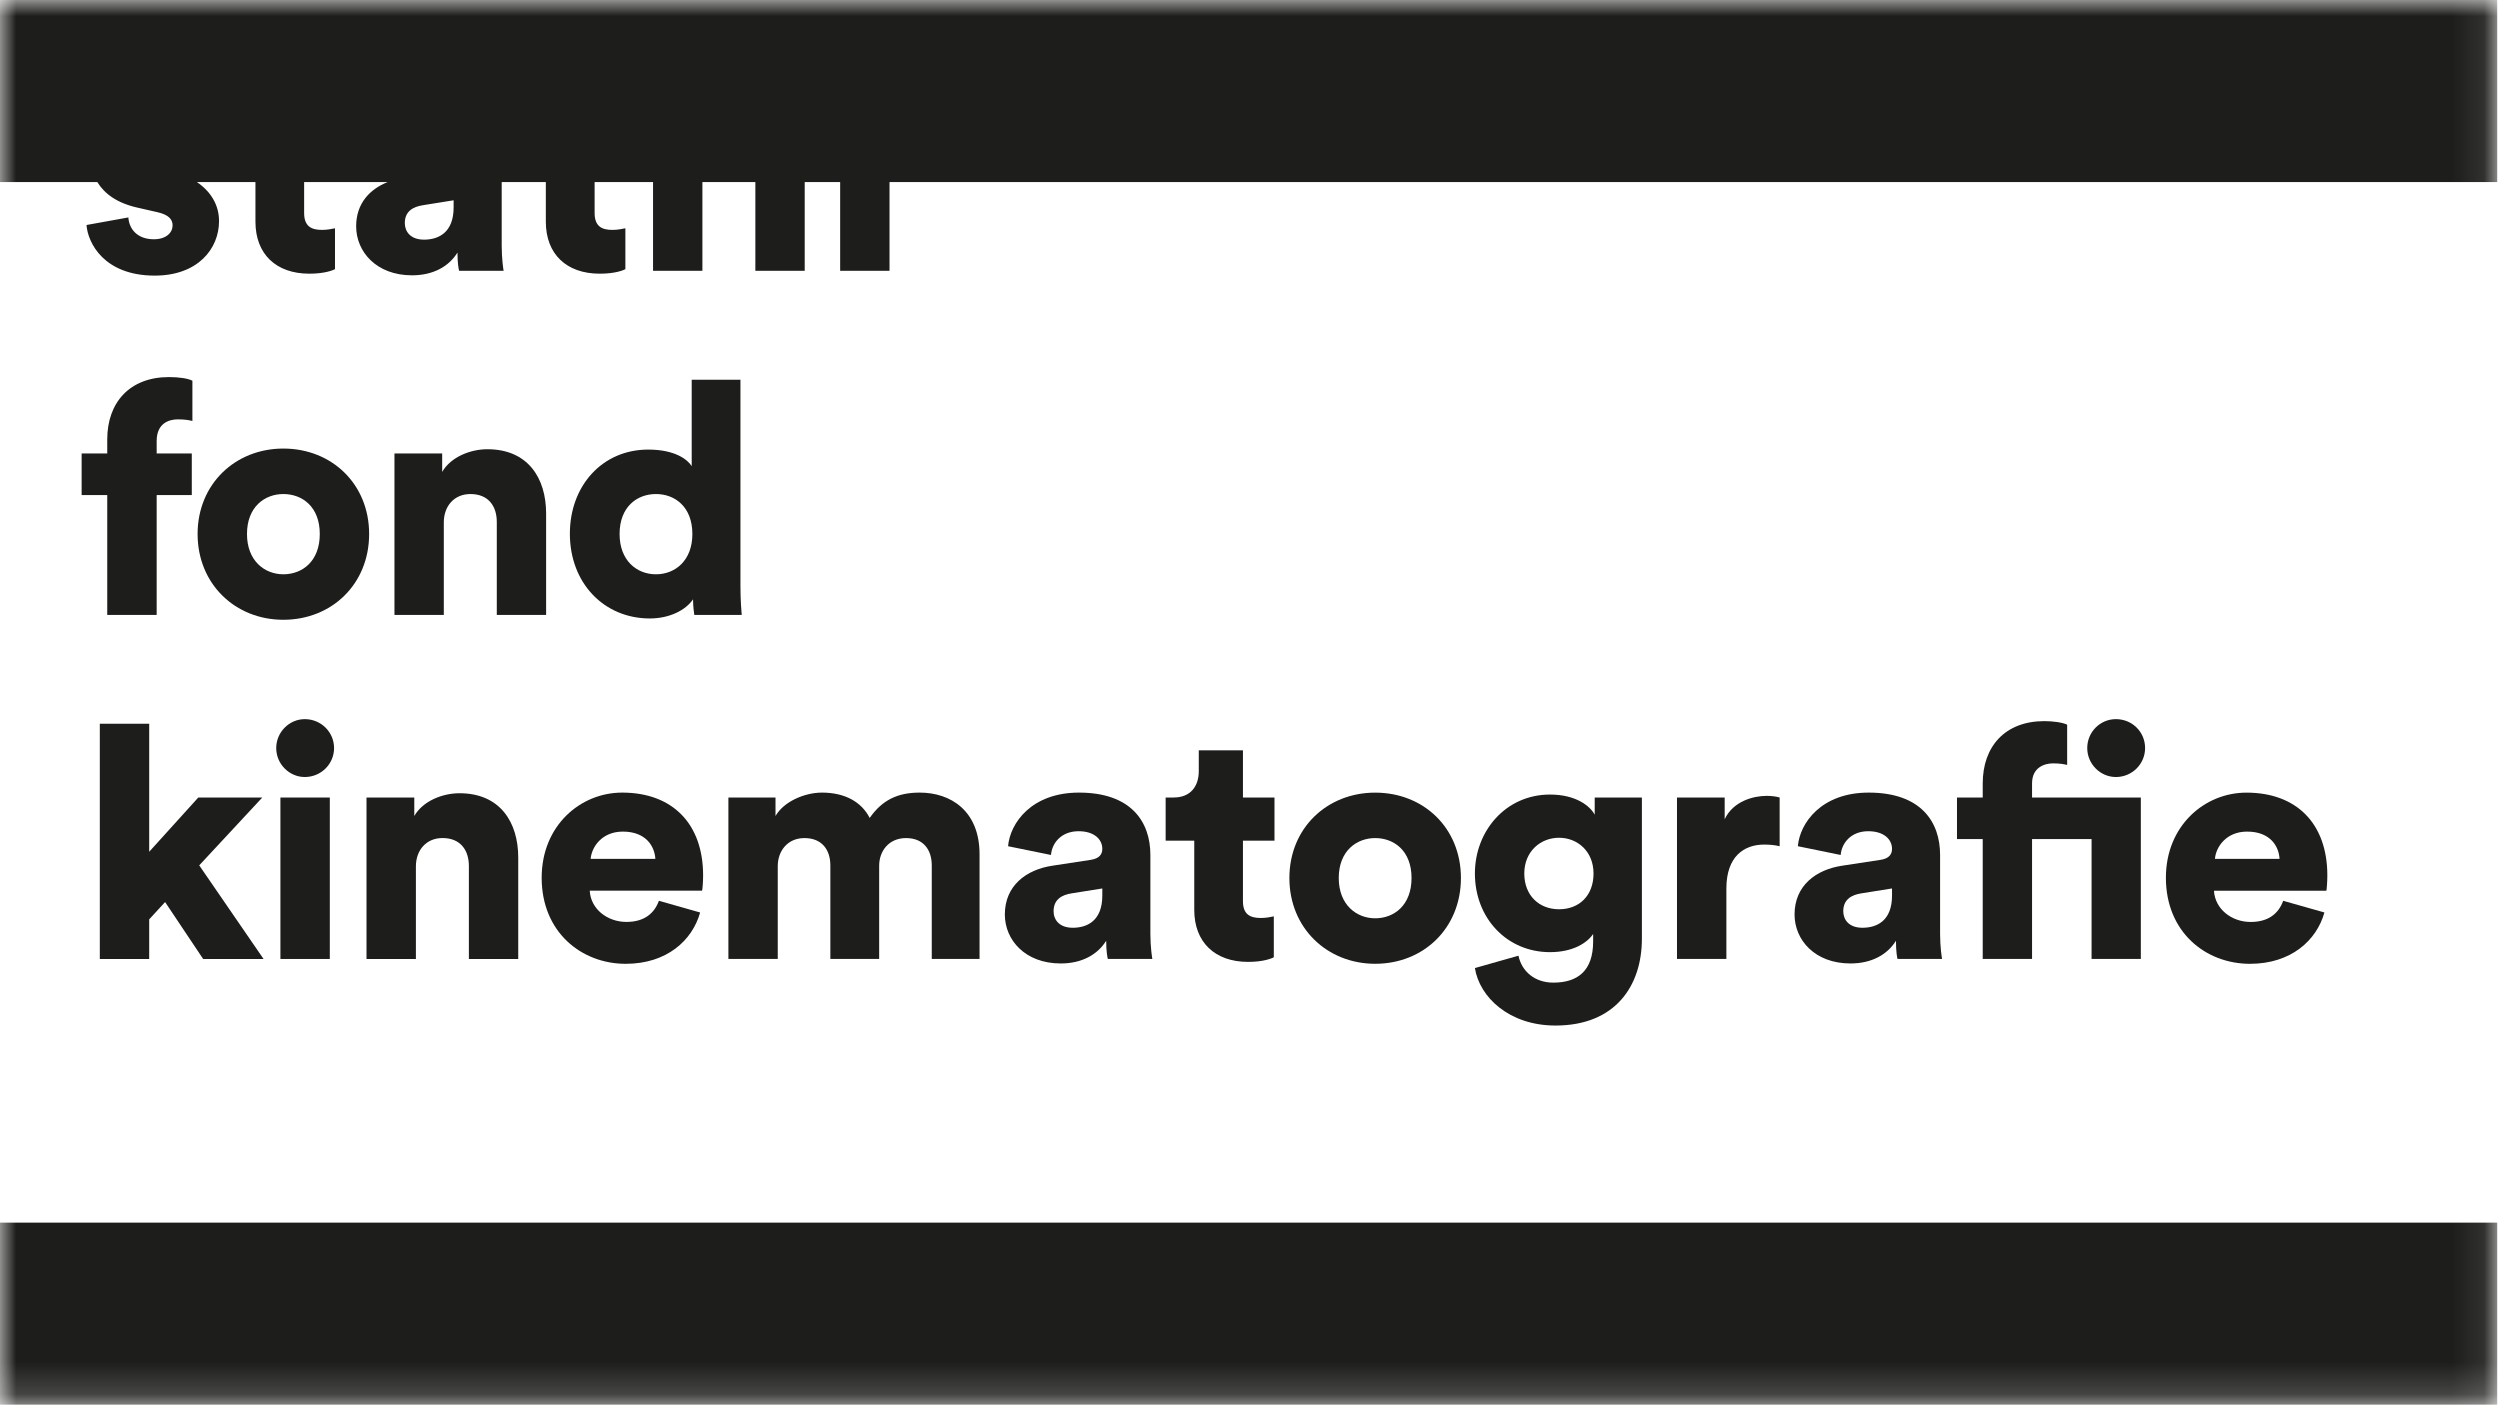 <?xml version="1.0" encoding="UTF-8"?>
<svg width="78px" height="44px" viewBox="0 0 78 44" version="1.1" xmlns="http://www.w3.org/2000/svg" xmlns:xlink="http://www.w3.org/1999/xlink">
    <!-- Generator: sketchtool 55.2 (78181) - https://sketchapp.com -->
    <title>0927534C-2557-4C90-AF39-8A857B60B53A</title>
    <desc>Created with sketchtool.</desc>
    <defs>
        <polygon id="path-1" points="0 43.825 77.913 43.825 77.913 -0 0 -0"></polygon>
    </defs>
    <g id="Page-1" stroke="none" stroke-width="1" fill="none" fill-rule="evenodd">
        <g id="Home" transform="translate(-1226, -4985)">
            <g id="Group-18" transform="translate(-2, 4444)">
                <g id="Group-31" transform="translate(1228, 541)">
                    <path d="M3.346,13.711 L3.346,14.149 L2.547,14.149 L2.547,15.446 L3.346,15.446 L3.346,19.186 L4.888,19.186 L4.888,15.446 L5.984,15.446 L5.984,14.149 L4.888,14.149 L4.888,13.76 C4.888,13.205 5.272,13.084 5.547,13.084 C5.792,13.084 5.922,13.114 6.003,13.135 L6.003,11.878 C5.861,11.806 5.588,11.765 5.272,11.765 C4.047,11.765 3.346,12.556 3.346,13.711" id="Fill-1" fill="#1D1D1B"></path>
                    <path d="M8.84,17.918 C8.262,17.918 7.706,17.504 7.706,16.661 C7.706,15.81 8.262,15.414 8.84,15.414 C9.431,15.414 9.977,15.81 9.977,16.661 C9.977,17.514 9.431,17.918 8.84,17.918 M8.84,13.995 C7.34,13.995 6.165,15.102 6.165,16.661 C6.165,18.222 7.34,19.337 8.84,19.337 C10.352,19.337 11.517,18.222 11.517,16.661 C11.517,15.102 10.352,13.995 8.84,13.995" id="Fill-3" fill="#1D1D1B"></path>
                    <path d="M12.307,14.148 L12.307,19.185 L13.847,19.185 L13.847,16.297 C13.847,15.79 14.171,15.414 14.678,15.414 C15.236,15.414 15.5,15.79 15.5,16.285 L15.5,19.185 L17.039,19.185 L17.039,16.023 C17.039,14.916 16.472,14.016 15.206,14.016 C14.689,14.016 14.071,14.248 13.796,14.724 L13.796,14.148 L12.307,14.148 Z" id="Fill-5" fill="#1D1D1B"></path>
                    <path d="M20.466,17.918 C19.869,17.918 19.331,17.492 19.331,16.661 C19.331,15.819 19.869,15.414 20.466,15.414 C21.063,15.414 21.602,15.819 21.602,16.661 C21.602,17.492 21.063,17.918 20.466,17.918 L20.466,17.918 Z M21.581,11.847 L21.581,14.543 C21.459,14.352 21.084,14.027 20.223,14.027 C18.795,14.027 17.78,15.152 17.78,16.652 C17.78,18.203 18.854,19.296 20.273,19.296 C20.882,19.296 21.389,19.043 21.623,18.699 C21.623,18.903 21.651,19.124 21.662,19.185 L23.142,19.185 C23.132,19.074 23.102,18.74 23.102,18.284 L23.102,11.847 L21.581,11.847 Z" id="Fill-7" fill="#1D1D1B"></path>
                    <path d="M34.392,27.942 C34.392,28.724 33.925,28.946 33.471,28.946 C33.045,28.946 32.872,28.692 32.872,28.43 C32.872,28.074 33.114,27.921 33.438,27.872 L34.392,27.72 L34.392,27.942 Z M34.027,26.828 L32.841,27.009 C32.01,27.132 31.351,27.638 31.351,28.532 C31.351,29.331 31.989,30.06 33.094,30.06 C33.763,30.06 34.249,29.778 34.513,29.351 C34.513,29.696 34.554,29.879 34.564,29.919 L35.953,29.919 C35.943,29.868 35.892,29.535 35.892,29.139 L35.892,26.675 C35.892,25.641 35.295,24.729 33.663,24.729 C32.181,24.729 31.513,25.682 31.452,26.402 L32.791,26.675 C32.821,26.3 33.114,25.934 33.652,25.934 C34.138,25.934 34.392,26.187 34.392,26.483 C34.392,26.655 34.3,26.787 34.027,26.828 L34.027,26.828 Z" id="Fill-9" fill="#1D1D1B"></path>
                    <path d="M37.402,23.411 L37.402,24.06 C37.402,24.527 37.148,24.882 36.62,24.882 L36.368,24.882 L36.368,26.229 L37.261,26.229 L37.261,28.389 C37.261,29.391 37.898,30.011 38.942,30.011 C39.43,30.011 39.683,29.898 39.743,29.868 L39.743,28.59 C39.652,28.611 39.5,28.641 39.338,28.641 C39.004,28.641 38.78,28.532 38.78,28.115 L38.78,26.229 L39.764,26.229 L39.764,24.882 L38.78,24.882 L38.78,23.411 L37.402,23.411 Z" id="Fill-11" fill="#1D1D1B"></path>
                    <path d="M9.509,22.437 C9.025,22.437 8.618,22.843 8.618,23.34 C8.618,23.836 9.025,24.243 9.509,24.243 C10.018,24.243 10.423,23.836 10.423,23.34 C10.423,22.843 10.018,22.437 9.509,22.437" id="Fill-13" fill="#1D1D1B"></path>
                    <polygon id="Fill-15" fill="#1D1D1B" points="4.655 22.58 3.114 22.58 3.114 29.92 4.655 29.92 4.655 28.684 5.151 28.144 6.338 29.92 8.223 29.92 6.216 26.999 8.183 24.883 6.186 24.883 4.655 26.575"></polygon>
                    <mask id="mask-2" fill="white">
                        <use xlink:href="#path-1"></use>
                    </mask>
                    <g id="Clip-18"></g>
                    <polygon id="Fill-17" fill="#1D1D1B" mask="url(#mask-2)" points="8.749 29.92 10.29 29.92 10.29 24.883 8.749 24.883"></polygon>
                    <path d="M41.769,27.394 C41.769,26.544 42.329,26.148 42.906,26.148 C43.494,26.148 44.04,26.544 44.04,27.394 C44.04,28.245 43.494,28.651 42.906,28.651 C42.329,28.651 41.769,28.237 41.769,27.394 M45.581,27.394 C45.581,25.834 44.418,24.73 42.906,24.73 C41.406,24.73 40.229,25.834 40.229,27.394 C40.229,28.956 41.406,30.07 42.906,30.07 C44.418,30.07 45.581,28.956 45.581,27.394" id="Fill-19" fill="#1D1D1B" mask="url(#mask-2)"></path>
                    <path d="M11.435,29.92 L12.976,29.92 L12.976,27.031 C12.976,26.524 13.3,26.147 13.807,26.147 C14.365,26.147 14.629,26.524 14.629,27.02 L14.629,29.92 L16.169,29.92 L16.169,26.756 C16.169,25.651 15.601,24.749 14.335,24.749 C13.817,24.749 13.199,24.983 12.926,25.459 L12.926,24.883 L11.435,24.883 L11.435,29.92 Z" id="Fill-20" fill="#1D1D1B" mask="url(#mask-2)"></path>
                    <path d="M22.726,24.882 L22.726,29.919 L24.266,29.919 L24.266,27.021 C24.266,26.564 24.56,26.148 25.099,26.148 C25.654,26.148 25.907,26.525 25.907,26.999 L25.907,29.919 L27.43,29.919 L27.43,27.009 C27.43,26.564 27.722,26.148 28.27,26.148 C28.819,26.148 29.071,26.525 29.071,26.999 L29.071,29.919 L30.562,29.919 L30.562,26.655 C30.562,25.287 29.65,24.729 28.696,24.729 C28.016,24.729 27.53,24.953 27.134,25.52 C26.882,25.023 26.365,24.729 25.645,24.729 C25.099,24.729 24.449,25.013 24.196,25.46 L24.196,24.882 L22.726,24.882 Z" id="Fill-21" fill="#1D1D1B" mask="url(#mask-2)"></path>
                    <path d="M19.432,25.946 C20.162,25.946 20.425,26.412 20.447,26.796 L18.428,26.796 C18.461,26.421 18.782,25.946 19.432,25.946 M16.9,27.386 C16.9,29.078 18.136,30.071 19.523,30.071 C20.801,30.071 21.601,29.342 21.844,28.47 L20.558,28.104 C20.414,28.499 20.101,28.764 19.544,28.764 C18.946,28.764 18.428,28.358 18.4,27.789 L21.905,27.789 C21.916,27.759 21.937,27.528 21.937,27.314 C21.937,25.691 20.972,24.729 19.412,24.729 C18.104,24.729 16.9,25.763 16.9,27.386" id="Fill-22" fill="#1D1D1B" mask="url(#mask-2)"></path>
                    <path d="M64.058,23.817 C64.28,23.817 64.421,23.847 64.495,23.867 L64.495,22.61 C64.354,22.538 64.037,22.499 63.785,22.499 C62.558,22.499 61.861,23.288 61.861,24.444 L61.861,24.882 L61.058,24.882 L61.058,26.178 L61.861,26.178 L61.861,29.919 L63.4,29.919 L63.4,26.178 L65.257,26.178 L65.257,29.919 L66.794,29.919 L66.794,24.882 L63.4,24.882 L63.4,24.444 C63.4,23.937 63.794,23.817 64.058,23.817" id="Fill-23" fill="#1D1D1B" mask="url(#mask-2)"></path>
                    <path d="M66.927,23.34 C66.927,22.833 66.522,22.437 66.016,22.437 C65.529,22.437 65.122,22.833 65.122,23.34 C65.122,23.836 65.529,24.243 66.016,24.243 C66.522,24.243 66.927,23.836 66.927,23.34" id="Fill-24" fill="#1D1D1B" mask="url(#mask-2)"></path>
                    <path d="M69.106,26.797 C69.136,26.422 69.46,25.946 70.108,25.946 C70.84,25.946 71.101,26.411 71.122,26.797 L69.106,26.797 Z M72.613,27.314 C72.613,25.691 71.649,24.73 70.09,24.73 C68.781,24.73 67.576,25.763 67.576,27.386 C67.576,29.078 68.811,30.071 70.2,30.071 C71.479,30.071 72.279,29.341 72.522,28.469 L71.236,28.105 C71.092,28.499 70.779,28.765 70.219,28.765 C69.622,28.765 69.106,28.358 69.076,27.79 L72.583,27.79 C72.592,27.76 72.613,27.527 72.613,27.314 L72.613,27.314 Z" id="Fill-25" fill="#1D1D1B" mask="url(#mask-2)"></path>
                    <path d="M48.642,28.369 C48.024,28.369 47.558,27.943 47.558,27.253 C47.558,26.564 48.065,26.138 48.642,26.138 C49.22,26.138 49.718,26.564 49.718,27.253 C49.718,27.943 49.272,28.369 48.642,28.369 M48.461,30.658 C47.883,30.658 47.477,30.304 47.376,29.818 L46.017,30.203 C46.158,31.105 47.081,31.997 48.531,31.997 C50.415,31.997 51.227,30.739 51.227,29.29 L51.227,24.883 L49.755,24.883 L49.755,25.418 C49.614,25.154 49.178,24.79 48.359,24.79 C46.982,24.79 46.017,25.925 46.017,27.253 C46.017,28.651 47.019,29.707 48.359,29.707 C49.088,29.707 49.524,29.411 49.706,29.14 L49.706,29.372 C49.706,30.284 49.232,30.658 48.461,30.658" id="Fill-26" fill="#1D1D1B" mask="url(#mask-2)"></path>
                    <path d="M52.322,24.882 L52.322,29.919 L53.863,29.919 L53.863,27.72 C53.863,26.717 54.419,26.351 55.039,26.351 C55.19,26.351 55.352,26.361 55.525,26.402 L55.525,24.882 C55.424,24.851 55.273,24.831 55.12,24.831 C54.713,24.831 54.077,24.992 53.81,25.56 L53.81,24.882 L52.322,24.882 Z" id="Fill-27" fill="#1D1D1B" mask="url(#mask-2)"></path>
                    <path d="M59.031,27.942 C59.031,28.724 58.565,28.946 58.108,28.946 C57.684,28.946 57.51,28.692 57.51,28.43 C57.51,28.074 57.753,27.921 58.078,27.872 L59.031,27.72 L59.031,27.942 Z M58.668,26.828 L57.481,27.009 C56.649,27.132 55.99,27.638 55.99,28.532 C55.99,29.331 56.628,30.06 57.733,30.06 C58.404,30.06 58.89,29.778 59.154,29.351 C59.154,29.696 59.191,29.879 59.203,29.919 L60.593,29.919 C60.581,29.868 60.531,29.535 60.531,29.139 L60.531,26.675 C60.531,25.641 59.934,24.729 58.302,24.729 C56.822,24.729 56.154,25.682 56.093,26.402 L57.429,26.675 C57.461,26.3 57.753,25.934 58.29,25.934 C58.776,25.934 59.031,26.187 59.031,26.483 C59.031,26.655 58.94,26.787 58.668,26.828 L58.668,26.828 Z" id="Fill-28" fill="#1D1D1B" mask="url(#mask-2)"></path>
                    <path d="M14.153,6.472 C14.153,7.254 13.685,7.477 13.229,7.477 C12.804,7.477 12.63,7.222 12.63,6.958 C12.63,6.604 12.873,6.451 13.199,6.402 L14.153,6.249 L14.153,6.472 Z M0,5.68 L3.036,5.68 C3.258,6.043 3.65,6.339 4.31,6.483 L4.889,6.615 C5.262,6.694 5.385,6.847 5.385,7.03 C5.385,7.254 5.192,7.465 4.799,7.465 C4.269,7.465 4.026,7.129 4.005,6.784 L2.699,7.02 C2.739,7.578 3.246,8.599 4.827,8.599 C6.176,8.599 6.834,7.759 6.834,6.898 C6.834,6.409 6.591,5.985 6.143,5.68 L7.97,5.68 L7.97,6.918 C7.97,7.923 8.609,8.539 9.651,8.539 C10.137,8.539 10.391,8.43 10.452,8.398 L10.452,7.122 C10.362,7.141 10.209,7.173 10.047,7.173 C9.713,7.173 9.489,7.06 9.489,6.645 L9.489,5.68 L12.096,5.68 C11.522,5.908 11.112,6.36 11.112,7.06 C11.112,7.86 11.75,8.59 12.855,8.59 C13.523,8.59 14.01,8.308 14.273,7.879 C14.273,8.227 14.313,8.409 14.324,8.448 L15.713,8.448 C15.702,8.398 15.653,8.065 15.653,7.668 L15.653,5.68 L17.03,5.68 L17.03,6.918 C17.03,7.923 17.669,8.539 18.713,8.539 C19.199,8.539 19.454,8.43 19.512,8.398 L19.512,7.122 C19.422,7.141 19.269,7.173 19.107,7.173 C18.773,7.173 18.552,7.06 18.552,6.645 L18.552,5.68 L20.375,5.68 L20.375,8.448 L21.915,8.448 L21.915,5.68 L23.567,5.68 L23.567,8.448 L25.107,8.448 L25.107,5.68 L26.213,5.68 L26.213,8.448 L27.753,8.448 L27.753,5.68 L77.913,5.68 L77.913,-0 L0,-0 L0,5.68 Z" id="Fill-29" fill="#1D1D1B" mask="url(#mask-2)"></path>
                    <polygon id="Fill-30" fill="#1D1D1B" mask="url(#mask-2)" points="0 43.825 77.913 43.825 77.913 38.146 0 38.146"></polygon>
                </g>
            </g>
        </g>
    </g>
</svg>